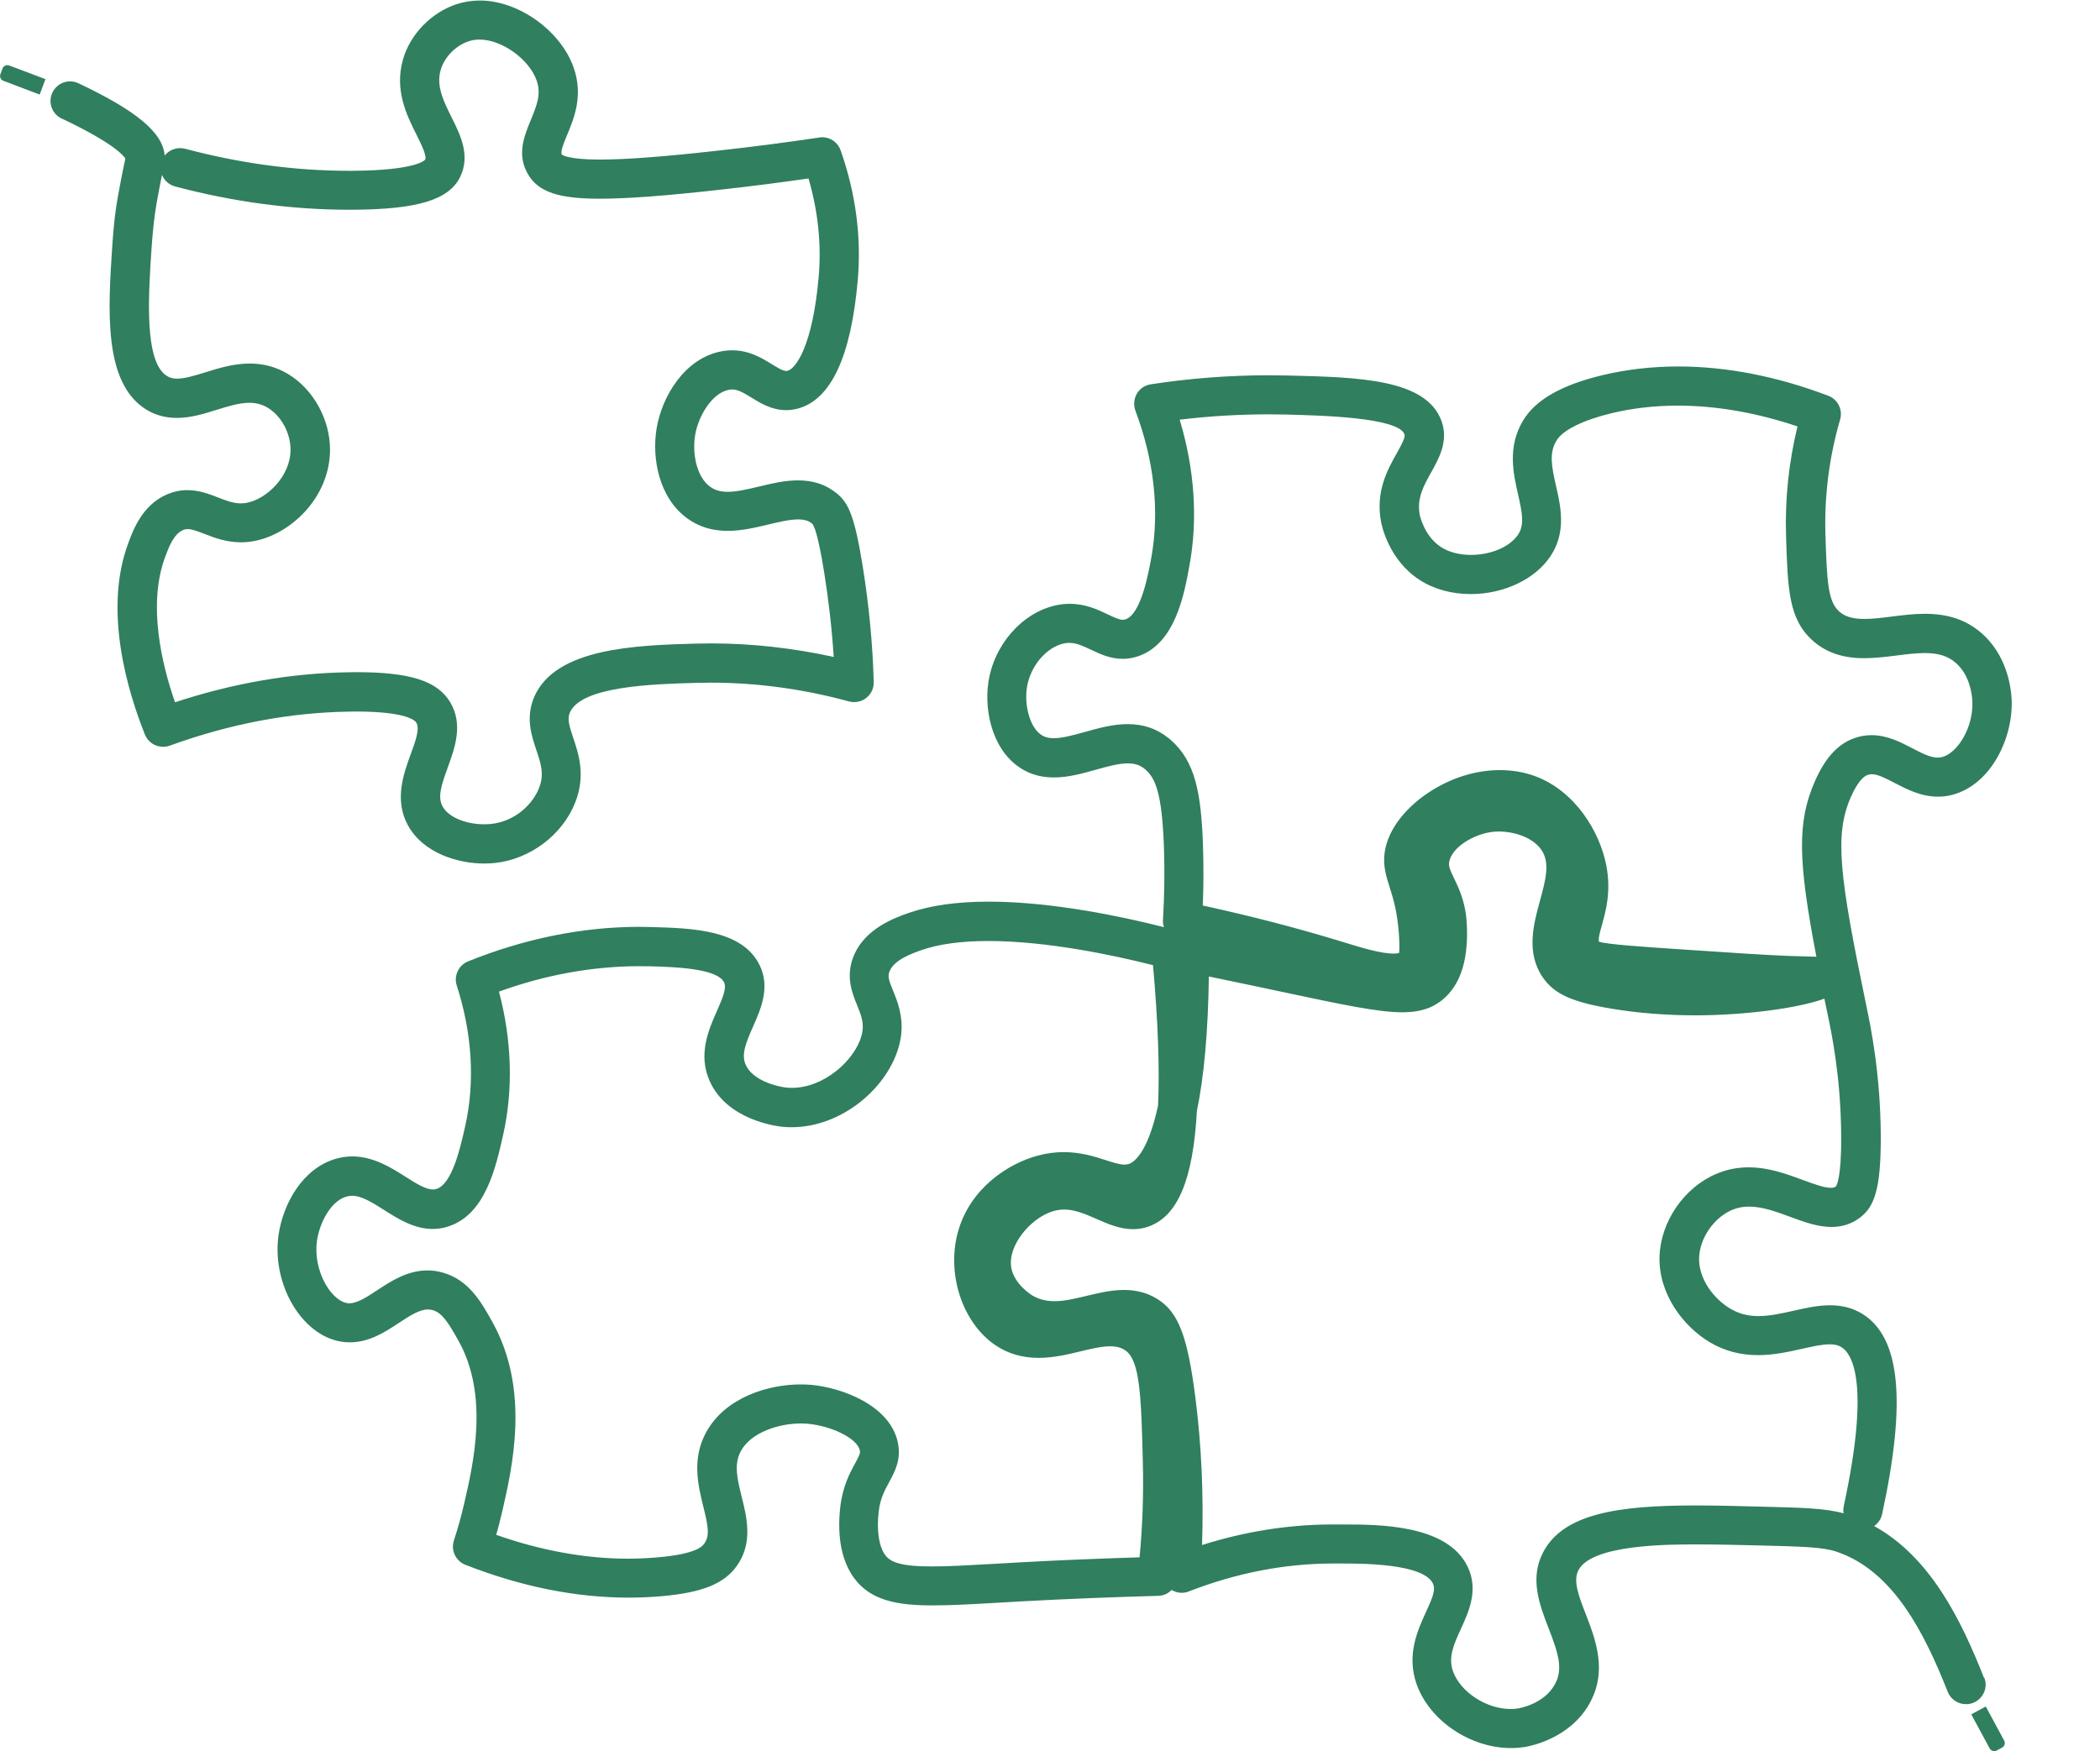 <?xml version="1.0" encoding="UTF-8"?>
<!-- Generator: Adobe Illustrator 27.5.0, SVG Export Plug-In . SVG Version: 6.00 Build 0)  -->
<svg xmlns="http://www.w3.org/2000/svg" xmlns:xlink="http://www.w3.org/1999/xlink" version="1.1" id="Layer_1" x="0px" y="0px" viewBox="0 0 200 166.81" style="enable-background:new 0 0 200 166.81;" xml:space="preserve">
<style type="text/css">
	.st0{fill:#307F5E;}
	.st1{fill:none;stroke:#307F5E;stroke-width:3.5;stroke-linecap:round;stroke-miterlimit:10;}
	.st2{fill-rule:evenodd;clip-rule:evenodd;fill:none;stroke:#307F5E;stroke-width:3.5;stroke-linecap:round;stroke-miterlimit:10;}
	.st3{fill:none;stroke:#307F5E;stroke-width:3.5;stroke-linecap:round;stroke-linejoin:round;stroke-miterlimit:10;}
	.st4{fill:#428B69;}
	
		.st5{fill-rule:evenodd;clip-rule:evenodd;fill:none;stroke:#307F5E;stroke-width:3.5;stroke-linecap:round;stroke-linejoin:round;stroke-miterlimit:10;}
</style>
<path id="Path_2954_00000020370684397824687180000000654549911996780672_" class="st0" d="M187.74,163.31l1.38-0.75l1.75,3.24  c0.14,0.25,0.04,0.55-0.2,0.68l0,0l-0.5,0.27c-0.25,0.14-0.55,0.04-0.68-0.2L187.74,163.31z"></path>
<path id="Path_2954_00000090267333448651588210000015783257667907005630_" class="st0" d="M3.78,9.01l0.55-1.47l-3.45-1.3  c-0.26-0.1-0.55,0.03-0.64,0.29l0,0l-0.2,0.53c-0.1,0.26,0.03,0.55,0.29,0.64L3.78,9.01z"></path>
<path class="st0" d="M82.17,53.99c-0.79-4.92-1.38-6.09-2.49-7c-1.02-0.83-2.22-1.23-3.68-1.23c-1.25,0-2.49,0.29-3.68,0.58  c-1.09,0.26-2.13,0.51-3.01,0.51c-0.69,0-1.21-0.15-1.66-0.47c-1.34-0.96-1.74-3.23-1.44-4.97c0.31-1.8,1.6-3.95,3.17-4.27  c0.12-0.02,0.23-0.04,0.35-0.04c0.55,0,1.06,0.3,1.84,0.78c0.86,0.53,1.94,1.19,3.3,1.19c0.36,0,0.72-0.05,1.08-0.14  c3.17-0.82,5.1-4.94,5.74-12.23c0.36-4.12-0.19-8.28-1.63-12.38c-0.26-0.75-0.97-1.25-1.76-1.25l-0.17,0.01l-0.1,0.02  c-3.23,0.48-6.54,0.91-9.84,1.27c-5,0.56-8.61,0.83-11.06,0.83c-3.14,0-3.61-0.47-3.62-0.48c-0.16-0.27,0.16-1.03,0.49-1.84  c0.67-1.6,1.58-3.79,0.62-6.48c-1.25-3.5-5.25-6.35-8.91-6.35c-0.77,0-1.52,0.12-2.23,0.35c-2.4,0.79-4.4,2.85-5.09,5.23  c-0.85,2.94,0.33,5.32,1.29,7.23c0.44,0.89,0.99,1.99,0.81,2.35c-0.03,0.04-0.83,1.02-6.89,1.06l-0.38,0  c-5.13,0-10.37-0.71-15.59-2.1c-0.16-0.04-0.32-0.06-0.48-0.06c-0.58,0-1.12,0.27-1.47,0.71c-0.16-2.22-2.78-4.31-8.11-6.84  C7.3,7.84,7,7.75,6.68,7.75c-1.03,0-1.87,0.84-1.87,1.87c0,0.82,0.53,1.51,1.26,1.76c4.73,2.26,5.69,3.43,5.87,3.72  c-0.02,0.12-0.06,0.28-0.11,0.51c-0.14,0.67-0.35,1.68-0.61,3.15c-0.24,1.35-0.41,2.84-0.52,4.57c-0.41,6.14-0.88,13.1,3.19,15.66  c0.87,0.55,1.86,0.82,2.95,0.82c1.32,0,2.58-0.39,3.79-0.77c1.11-0.34,2.15-0.67,3.12-0.67c0.65,0,1.2,0.15,1.73,0.46  c1.31,0.78,2.21,2.45,2.19,4.06c-0.02,2.46-2.25,4.67-4.23,5.02c-0.17,0.03-0.34,0.04-0.51,0.04c-0.72,0-1.39-0.26-2.16-0.56  c-0.85-0.33-1.81-0.7-2.93-0.7c-0.66,0-1.31,0.14-1.93,0.4c-2.34,1.01-3.22,3.36-3.69,4.64c-2.41,6.43-0.04,14.19,1.58,18.24  c0.29,0.71,0.96,1.17,1.73,1.17c0.22,0,0.44-0.04,0.64-0.11c5.69-2.07,11.43-3.16,17.07-3.24c0.22,0,0.44-0.01,0.65-0.01  c4.88,0,5.66,0.88,5.76,1.06c0.35,0.59-0.08,1.76-0.53,2.99c-0.67,1.84-1.6,4.36-0.27,6.79c1.47,2.68,4.82,3.64,7.25,3.64  c0.35,0,0.69-0.02,1.02-0.05c3.38-0.36,6.47-2.69,7.68-5.81c0.99-2.55,0.3-4.61-0.21-6.12c-0.39-1.16-0.58-1.8-0.31-2.42  c1.1-2.5,7.95-2.7,12.04-2.81c0.46-0.01,0.93-0.02,1.39-0.02c4.37,0,8.79,0.6,13.15,1.79c0.16,0.04,0.32,0.06,0.49,0.06  c0.42,0,0.83-0.14,1.16-0.4c0.46-0.37,0.73-0.94,0.7-1.53C83.11,61.28,82.75,57.6,82.17,53.99z M67.73,61.29  c-0.5,0-0.99,0.01-1.49,0.02c-5.61,0.16-13.29,0.39-15.34,5.03c-0.87,1.97-0.29,3.71,0.18,5.11c0.43,1.28,0.77,2.29,0.27,3.59  c-0.6,1.54-2.25,3.21-4.6,3.45c-0.21,0.02-0.43,0.03-0.65,0.03c-1.78,0-3.41-0.7-3.95-1.7c-0.49-0.91-0.13-2,0.5-3.73  c0.66-1.82,1.49-4.07,0.23-6.19c-1.22-2.04-3.82-2.87-8.98-2.87c-0.22,0-0.45,0-0.69,0.01c-5.47,0.08-11.03,1.04-16.54,2.86  c-1.27-3.64-2.63-9.33-0.93-13.88c0.34-0.9,0.8-2.14,1.68-2.52c0.15-0.07,0.3-0.1,0.45-0.1c0.42,0,0.95,0.21,1.58,0.45  c0.93,0.36,2.08,0.81,3.5,0.81c0.38,0,0.77-0.03,1.15-0.1c3.49-0.6,7.28-4.08,7.33-8.65c0.03-2.91-1.58-5.84-4.01-7.29  c-1.1-0.66-2.32-0.99-3.63-0.99c-1.54,0-2.97,0.44-4.24,0.84c-1.04,0.32-1.95,0.6-2.68,0.6c-0.39,0-0.7-0.08-0.98-0.26  c-2.18-1.37-1.76-7.66-1.45-12.26c0.11-1.59,0.26-2.95,0.47-4.17c0.21-1.2,0.39-2.09,0.52-2.72c0.03,0.08,0.07,0.16,0.11,0.23  c0.25,0.43,0.65,0.74,1.13,0.87c5.53,1.47,11.12,2.22,16.61,2.22l0.35,0c6.17-0.04,9.12-0.95,10.19-3.12c1-2.04,0.04-3.98-0.81-5.68  c-0.76-1.53-1.49-2.98-1.04-4.52c0.35-1.22,1.43-2.32,2.67-2.73c0.32-0.11,0.67-0.16,1.04-0.16c2.11,0,4.69,1.85,5.42,3.87  c0.45,1.27,0.08,2.27-0.55,3.8c-0.61,1.48-1.38,3.31-0.24,5.2c0.99,1.65,2.9,2.29,6.8,2.29c2.59,0,6.24-0.27,11.49-0.86  c2.81-0.31,5.63-0.67,8.4-1.07c0.91,3.12,1.24,6.27,0.97,9.37c-0.58,6.62-2.19,8.75-2.96,8.95c-0.05,0.01-0.09,0.02-0.13,0.02  c-0.32,0-0.82-0.31-1.36-0.64c-0.96-0.59-2.16-1.33-3.79-1.33c-0.36,0-0.73,0.04-1.09,0.11c-3.46,0.7-5.59,4.28-6.1,7.3  c-0.49,2.89,0.23,6.68,2.94,8.62c1.1,0.79,2.35,1.17,3.83,1.17c1.33,0,2.63-0.31,3.88-0.61c1.03-0.24,2.01-0.48,2.81-0.48  c0.59,0,1,0.12,1.33,0.39c0.18,0.15,0.57,0.95,1.17,4.7c0.42,2.64,0.73,5.33,0.9,8.01C75.52,61.73,71.6,61.29,67.73,61.29z"></path>
<path class="st0" d="M188.96,159.85c-2.21-5.6-5.13-11.52-10.47-14.48c0.38-0.26,0.66-0.66,0.76-1.14  c2.33-10.77,1.73-16.83-1.88-19.07c-0.9-0.55-1.9-0.82-3.08-0.82c-1.16,0-2.33,0.26-3.47,0.52c-1.17,0.26-2.27,0.51-3.34,0.51  c-1.03,0-1.89-0.23-2.71-0.72c-1.47-0.87-3.02-2.76-2.95-4.84c0.06-1.86,1.4-3.81,3.13-4.55c0.5-0.21,1.03-0.32,1.62-0.32  c1.27,0,2.61,0.49,3.91,0.97c1.29,0.48,2.63,0.97,3.95,0.97c1.02,0,1.93-0.3,2.7-0.88c1.33-1.01,2.03-2.58,1.99-7.98  c-0.05-5.84-0.96-10.22-1.35-12.1c-2.6-12.49-3.08-16.38-1.5-19.99c0.29-0.66,0.88-1.82,1.55-2.09c0.15-0.06,0.29-0.09,0.44-0.09  c0.57,0,1.31,0.38,2.17,0.83c1.12,0.58,2.51,1.31,4.14,1.31c0.48,0,0.96-0.06,1.42-0.19c3.72-1.02,5.8-5.56,5.59-9.18  c-0.07-1.16-0.48-4.1-2.82-6.17c-1.46-1.29-3.19-1.88-5.45-1.88c-1.09,0-2.16,0.14-3.2,0.27c-0.92,0.12-1.78,0.22-2.57,0.22  c-1.09,0-1.82-0.22-2.37-0.7c-1.08-0.96-1.18-2.83-1.32-7.35c-0.11-3.69,0.36-7.38,1.4-10.95c0.27-0.93-0.22-1.92-1.13-2.26  c-4.87-1.85-9.68-2.79-14.3-2.79c-2.48,0-4.89,0.28-7.17,0.82c-3.94,0.94-6.42,2.36-7.6,4.34c-1.5,2.51-0.93,5.02-0.47,7.04  c0.4,1.76,0.61,2.88,0.01,3.8c-0.77,1.17-2.57,1.95-4.5,1.95c-1.09,0-2.1-0.26-2.84-0.74c-1.63-1.05-2.04-3.07-2.04-3.09  c-0.29-1.56,0.38-2.76,1.09-4.03c0.75-1.34,1.68-3,0.98-4.91c-1.47-4-7.89-4.16-14.69-4.32c-0.59-0.01-1.19-0.02-1.78-0.02  c-3.76,0-7.53,0.29-11.22,0.86c-0.56,0.09-1.04,0.41-1.32,0.9c-0.28,0.48-0.33,1.07-0.14,1.6c1.79,4.74,2.32,9.58,1.52,14  c-0.27,1.47-0.97,5.39-2.46,5.89c-0.09,0.03-0.17,0.04-0.25,0.04c-0.36,0-0.86-0.24-1.43-0.51c-0.94-0.45-2.12-1.01-3.62-1.01  c-0.42,0-0.85,0.04-1.27,0.13c-3.27,0.68-6,3.8-6.5,7.43c-0.4,2.88,0.51,6.71,3.43,8.3c0.84,0.46,1.77,0.68,2.83,0.68  c1.36,0,2.68-0.37,3.96-0.73c1.12-0.31,2.18-0.61,3.07-0.61c0.65,0,1.13,0.15,1.56,0.49l0.1,0.08c0.99,0.85,1.59,2.33,1.78,7.33  c0.08,2.31,0.05,4.66-0.09,6.99c-0.02,0.25,0.02,0.49,0.09,0.71c-4.06-1.03-10.7-2.43-16.71-2.43c-2.99,0-5.53,0.36-7.55,1.06  c-1.29,0.45-4.3,1.49-5.34,4.25c-0.71,1.88-0.08,3.43,0.38,4.56c0.32,0.79,0.6,1.48,0.53,2.29c-0.12,1.28-1.06,2.78-2.44,3.91  c-1.32,1.07-2.85,1.67-4.31,1.67c-0.18,0-0.36-0.01-0.54-0.03c-0.85-0.09-3.19-0.66-3.85-2.17c-0.43-0.96-0.02-2.02,0.7-3.64  c0.74-1.67,1.66-3.74,0.62-5.86c-1.65-3.37-6.43-3.51-10.27-3.62c-0.39-0.01-0.77-0.02-1.16-0.02c-5.42,0-10.92,1.11-16.33,3.29  c-0.9,0.36-1.38,1.37-1.08,2.3c1.47,4.55,1.75,9.18,0.81,13.37c-0.46,2.06-1.24,5.51-2.72,6c-0.11,0.04-0.23,0.06-0.35,0.06  c-0.71,0-1.64-0.59-2.63-1.22c-1.36-0.86-3.05-1.93-5.06-1.93c-0.53,0-1.06,0.08-1.58,0.23c-3.17,0.92-5.01,4.3-5.44,7.24  c-0.64,4.45,1.93,9.16,5.51,10.08c0.42,0.11,0.85,0.16,1.28,0.16c1.85,0,3.35-0.98,4.67-1.85c1-0.66,1.95-1.28,2.76-1.28  c0.15,0,0.3,0.02,0.45,0.06c0.94,0.26,1.54,1.28,2.46,2.91c2.93,5.23,1.43,11.72,0.53,15.59c-0.27,1.16-0.59,2.31-0.96,3.44  c-0.31,0.94,0.17,1.96,1.09,2.32c5.3,2.08,10.53,3.13,15.55,3.13c1.07,0,2.14-0.05,3.19-0.14c3.84-0.35,5.9-1.18,7.11-2.88  c1.56-2.18,0.96-4.62,0.47-6.57c-0.41-1.66-0.77-3.1-0.09-4.36c0.98-1.81,3.64-2.64,5.71-2.64c0.24,0,0.47,0.01,0.7,0.03  c2.1,0.19,4.66,1.32,4.93,2.54c0.05,0.24-0.01,0.42-0.45,1.23c-0.51,0.93-1.2,2.21-1.42,4.21c-0.31,2.81,0.15,5.14,1.34,6.74  c1.59,2.14,4.14,2.58,7.47,2.58c1.72,0,3.74-0.11,6.3-0.26l2.26-0.13c4.22-0.23,8.56-0.4,12.91-0.52c0.5-0.01,0.95-0.22,1.28-0.56  c0.29,0.17,0.62,0.27,0.96,0.27c0.23,0,0.46-0.04,0.68-0.13c4.47-1.74,9.04-2.64,13.59-2.66l0.99,0c1.91,0,7.73,0,8.66,1.89  c0.3,0.6-0.04,1.4-0.66,2.75c-0.79,1.72-1.87,4.08-0.88,6.87c1.24,3.46,5.1,6.07,8.99,6.07c0.46,0,0.91-0.04,1.35-0.11  c0.42-0.07,4.19-0.76,6.08-4.06c1.8-3.14,0.62-6.16-0.32-8.6c-0.66-1.7-1.23-3.16-0.69-4.18c1.28-2.45,8.55-2.45,11.28-2.45  c1.91,0,3.98,0.05,5.98,0.1c4.01,0.1,6.03,0.15,7.34,0.6c5.39,1.83,8.35,7.73,10.58,13.37l0,0c0.28,0.68,0.95,1.15,1.73,1.15  c1.03,0,1.87-0.84,1.87-1.87c0-0.23-0.05-0.44-0.12-0.65L188.96,159.85z M107.4,68.98c-1.41,0-2.77,0.38-4.09,0.75  c-1.09,0.3-2.12,0.59-2.95,0.59c-0.43,0-0.76-0.07-1.05-0.23c-1.23-0.67-1.75-2.87-1.52-4.52c0.28-2.05,1.84-3.93,3.56-4.28  c0.17-0.04,0.33-0.05,0.5-0.05c0.68,0,1.3,0.3,2.03,0.64c0.86,0.41,1.84,0.88,3.04,0.88c0.48,0,0.96-0.08,1.43-0.23  c3.59-1.19,4.44-5.93,4.95-8.76c0.79-4.38,0.46-9.12-0.95-13.79c2.79-0.34,5.62-0.51,8.45-0.51c0.56,0,1.12,0.01,1.68,0.02  c3.2,0.08,10.69,0.26,11.28,1.88c0.11,0.3-0.32,1.06-0.73,1.8c-0.87,1.54-2.05,3.65-1.5,6.55c0.07,0.37,0.75,3.64,3.68,5.53  c1.36,0.88,3.05,1.34,4.87,1.34c3.17,0,6.15-1.43,7.6-3.63c1.51-2.29,0.96-4.72,0.51-6.68c-0.43-1.9-0.66-3.13,0.04-4.3  c0.6-1.01,2.52-1.96,5.26-2.62c1.99-0.48,4.11-0.72,6.3-0.72c3.67,0,7.5,0.67,11.4,1.98c-0.83,3.42-1.2,6.91-1.09,10.42  c0.16,5.13,0.24,7.96,2.58,10.02c1.25,1.1,2.83,1.64,4.85,1.64c1.03,0,2.05-0.13,3.04-0.25c0.97-0.12,1.88-0.24,2.73-0.24  c1.33,0,2.22,0.28,2.98,0.95c1.29,1.14,1.52,2.89,1.56,3.58c0.14,2.55-1.41,4.98-2.85,5.37c-0.15,0.04-0.29,0.06-0.45,0.06  c-0.7,0-1.49-0.41-2.41-0.89c-1.13-0.59-2.41-1.25-3.9-1.25c-0.62,0-1.24,0.12-1.82,0.36c-1.47,0.59-2.64,1.91-3.57,4.05  c-1.69,3.86-1.61,7.52,0.15,16.7c-0.09,0-0.18-0.01-0.27-0.01c-0.51-0.01-1.26-0.03-2.39-0.07c-2.31-0.09-5.25-0.29-10.62-0.65  c-3.27-0.22-6.64-0.45-7.42-0.7c-0.08-0.25,0.02-0.71,0.27-1.58c0.38-1.36,0.9-3.23,0.42-5.69c-0.62-3.22-2.97-7.1-6.8-8.51  c-1.04-0.38-2.16-0.57-3.33-0.57c-2.14,0-4.32,0.63-6.31,1.83c-2.62,1.58-4.37,3.83-4.67,6.03c-0.17,1.24,0.14,2.23,0.47,3.27  c0.35,1.11,0.75,2.37,0.9,4.64c0.06,0.97,0.03,1.44,0.01,1.65c-0.09,0.03-0.25,0.06-0.53,0.06c-1.22,0-3.12-0.58-4.8-1.1l-0.49-0.15  c-4.09-1.24-8.42-2.36-12.88-3.33c0.08-1.92,0.08-3.85,0.02-5.75c-0.18-4.94-0.72-7.99-3.1-10.05c-0.05-0.05-0.12-0.1-0.2-0.16  C110.15,69.4,108.89,68.98,107.4,68.98z M108.53,148.35c-3.83,0.12-7.65,0.27-11.38,0.48l-2.27,0.13c-2.52,0.14-4.51,0.26-6.11,0.26  c-3.04,0-3.98-0.43-4.46-1.08c-0.6-0.81-0.83-2.3-0.63-4.1c0.14-1.28,0.56-2.04,1-2.85c0.55-1.02,1.18-2.17,0.82-3.82  c-0.78-3.53-5.36-5.19-8.24-5.45c-0.33-0.03-0.67-0.04-1.02-0.04c-3.01,0-7.18,1.2-9.01,4.6c-1.36,2.53-0.74,5.02-0.25,7.03  c0.43,1.74,0.65,2.76,0.11,3.51c-0.2,0.27-0.71,1-4.41,1.33c-0.94,0.08-1.89,0.13-2.85,0.13c-4.05,0-8.27-0.76-12.57-2.27  c0.19-0.68,0.37-1.36,0.53-2.05c1.02-4.4,2.72-11.77-0.91-18.25c-1.04-1.87-2.23-3.98-4.7-4.68c-0.48-0.14-0.98-0.21-1.47-0.21  c-1.9,0-3.44,1-4.79,1.89c-0.97,0.64-1.89,1.24-2.64,1.24c-0.12,0-0.23-0.01-0.34-0.04c-1.56-0.4-3.14-3.22-2.75-5.93  c0.25-1.71,1.31-3.76,2.79-4.19c0.19-0.05,0.37-0.08,0.56-0.08c0.91,0,1.95,0.66,3.05,1.36c1.33,0.84,2.84,1.8,4.62,1.8  c0.52,0,1.03-0.08,1.52-0.25c3.48-1.15,4.47-5.52,5.19-8.72c0.97-4.32,0.83-9-0.4-13.64c4.46-1.61,8.95-2.42,13.38-2.42  c0.34,0,0.69,0.01,1.03,0.01c2.23,0.06,6.37,0.18,7.03,1.53c0.27,0.56-0.17,1.56-0.68,2.72c-0.77,1.74-1.83,4.12-0.7,6.66  c1.63,3.71,6.33,4.31,6.86,4.37c0.31,0.03,0.63,0.05,0.94,0.05c2.32,0,4.69-0.89,6.67-2.5c2.16-1.76,3.57-4.17,3.79-6.44  c0.16-1.73-0.38-3.07-0.78-4.05c-0.41-1-0.53-1.36-0.35-1.84c0.43-1.13,2.15-1.72,3.07-2.05c1.64-0.57,3.77-0.86,6.34-0.86  c5.57,0,11.9,1.34,15.69,2.3c0.48,5.39,0.64,9.89,0.48,13.38c-1.01,4.7-2.41,5.45-2.81,5.57c-0.12,0.03-0.24,0.05-0.38,0.05  c-0.48,0-1.09-0.2-1.81-0.43c-1.05-0.34-2.36-0.76-3.99-0.76c-0.81,0-1.64,0.11-2.45,0.33c-2.8,0.74-6.47,3.1-7.62,7.28  c-1.1,4.01,0.43,8.64,3.55,10.77c1.21,0.82,2.57,1.22,4.14,1.22c1.42,0,2.78-0.33,3.98-0.62c1.03-0.25,2-0.48,2.83-0.48  c0.63,0,1.1,0.13,1.5,0.43c1.32,0.98,1.46,4.28,1.61,10.52C108.92,142.23,108.82,145.31,108.53,148.35z M175.6,143.45  c-0.05,0.24-0.06,0.48-0.02,0.71c-1.76-0.49-3.94-0.54-7.95-0.64c-2.17-0.06-4.21-0.11-6.18-0.11c-7.29,0-12.55,0.76-14.48,4.45  c-1.32,2.51-0.34,5.03,0.52,7.26c0.92,2.37,1.42,3.91,0.56,5.39c-1.04,1.82-3.34,2.21-3.44,2.23c-0.24,0.04-0.48,0.06-0.73,0.06  c-2.32,0-4.79-1.61-5.5-3.59c-0.48-1.35,0.09-2.6,0.76-4.06c0.76-1.66,1.71-3.73,0.61-5.96c-1.96-3.97-8.43-3.97-11.91-3.97l-1.11,0  c-4.1,0.02-8.21,0.68-12.25,1.96c0.16-4.75-0.05-9.45-0.63-14.02c-0.75-5.9-1.63-8.18-3.63-9.42c-0.93-0.58-1.98-0.86-3.18-0.86  c-1.22,0-2.4,0.29-3.54,0.56c-1.08,0.26-2.1,0.51-3.07,0.51c-0.8,0-1.46-0.17-2.09-0.53c-0.02-0.01-1.75-1.04-2.03-2.67  c-0.35-2.1,1.8-4.63,3.82-5.32c0.41-0.14,0.81-0.21,1.23-0.21c1.03,0,2.02,0.44,3.08,0.9c1.09,0.48,2.22,0.97,3.48,0.97  c0.49,0,0.98-0.08,1.43-0.24c2.8-0.96,4.28-4.46,4.64-11.02c0.68-3.28,1.06-7.48,1.14-12.81c1.14,0.24,2.54,0.53,4.12,0.86  l2.59,0.55c6.07,1.29,9.41,2,11.71,2c1.81,0,3.1-0.46,4.16-1.49c1.5-1.45,2.16-3.8,1.98-6.99c-0.11-2.01-0.75-3.34-1.22-4.3  c-0.44-0.92-0.53-1.18-0.44-1.61c0.32-1.4,2.36-2.57,4.06-2.79c0.22-0.03,0.44-0.04,0.67-0.04c1.46,0,3.3,0.57,4.1,1.84  c0.77,1.22,0.32,2.86-0.2,4.77c-0.61,2.22-1.36,4.97,0.31,7.34c1.09,1.55,2.8,2.31,6.53,2.93c2.53,0.42,5.22,0.63,7.98,0.63  c4.75,0,9.88-0.7,12.27-1.59c0.11,0.51,0.21,1.04,0.33,1.58c0.37,1.76,1.22,5.87,1.27,11.34c0.04,4.26-0.46,4.93-0.52,4.98  c-0.08,0.06-0.19,0.12-0.46,0.12c-0.65,0-1.62-0.36-2.65-0.74c-1.54-0.57-3.28-1.21-5.19-1.21c-1.08,0-2.12,0.21-3.09,0.63  c-3.07,1.31-5.28,4.55-5.39,7.86c-0.11,3.61,2.32,6.7,4.77,8.16c1.41,0.84,2.92,1.24,4.62,1.24c1.5,0,2.92-0.32,4.17-0.6  c0.98-0.22,1.91-0.43,2.64-0.43c0.47,0,0.83,0.08,1.12,0.27C176.32,128.9,178.18,131.52,175.6,143.45z"></path>
</svg>

